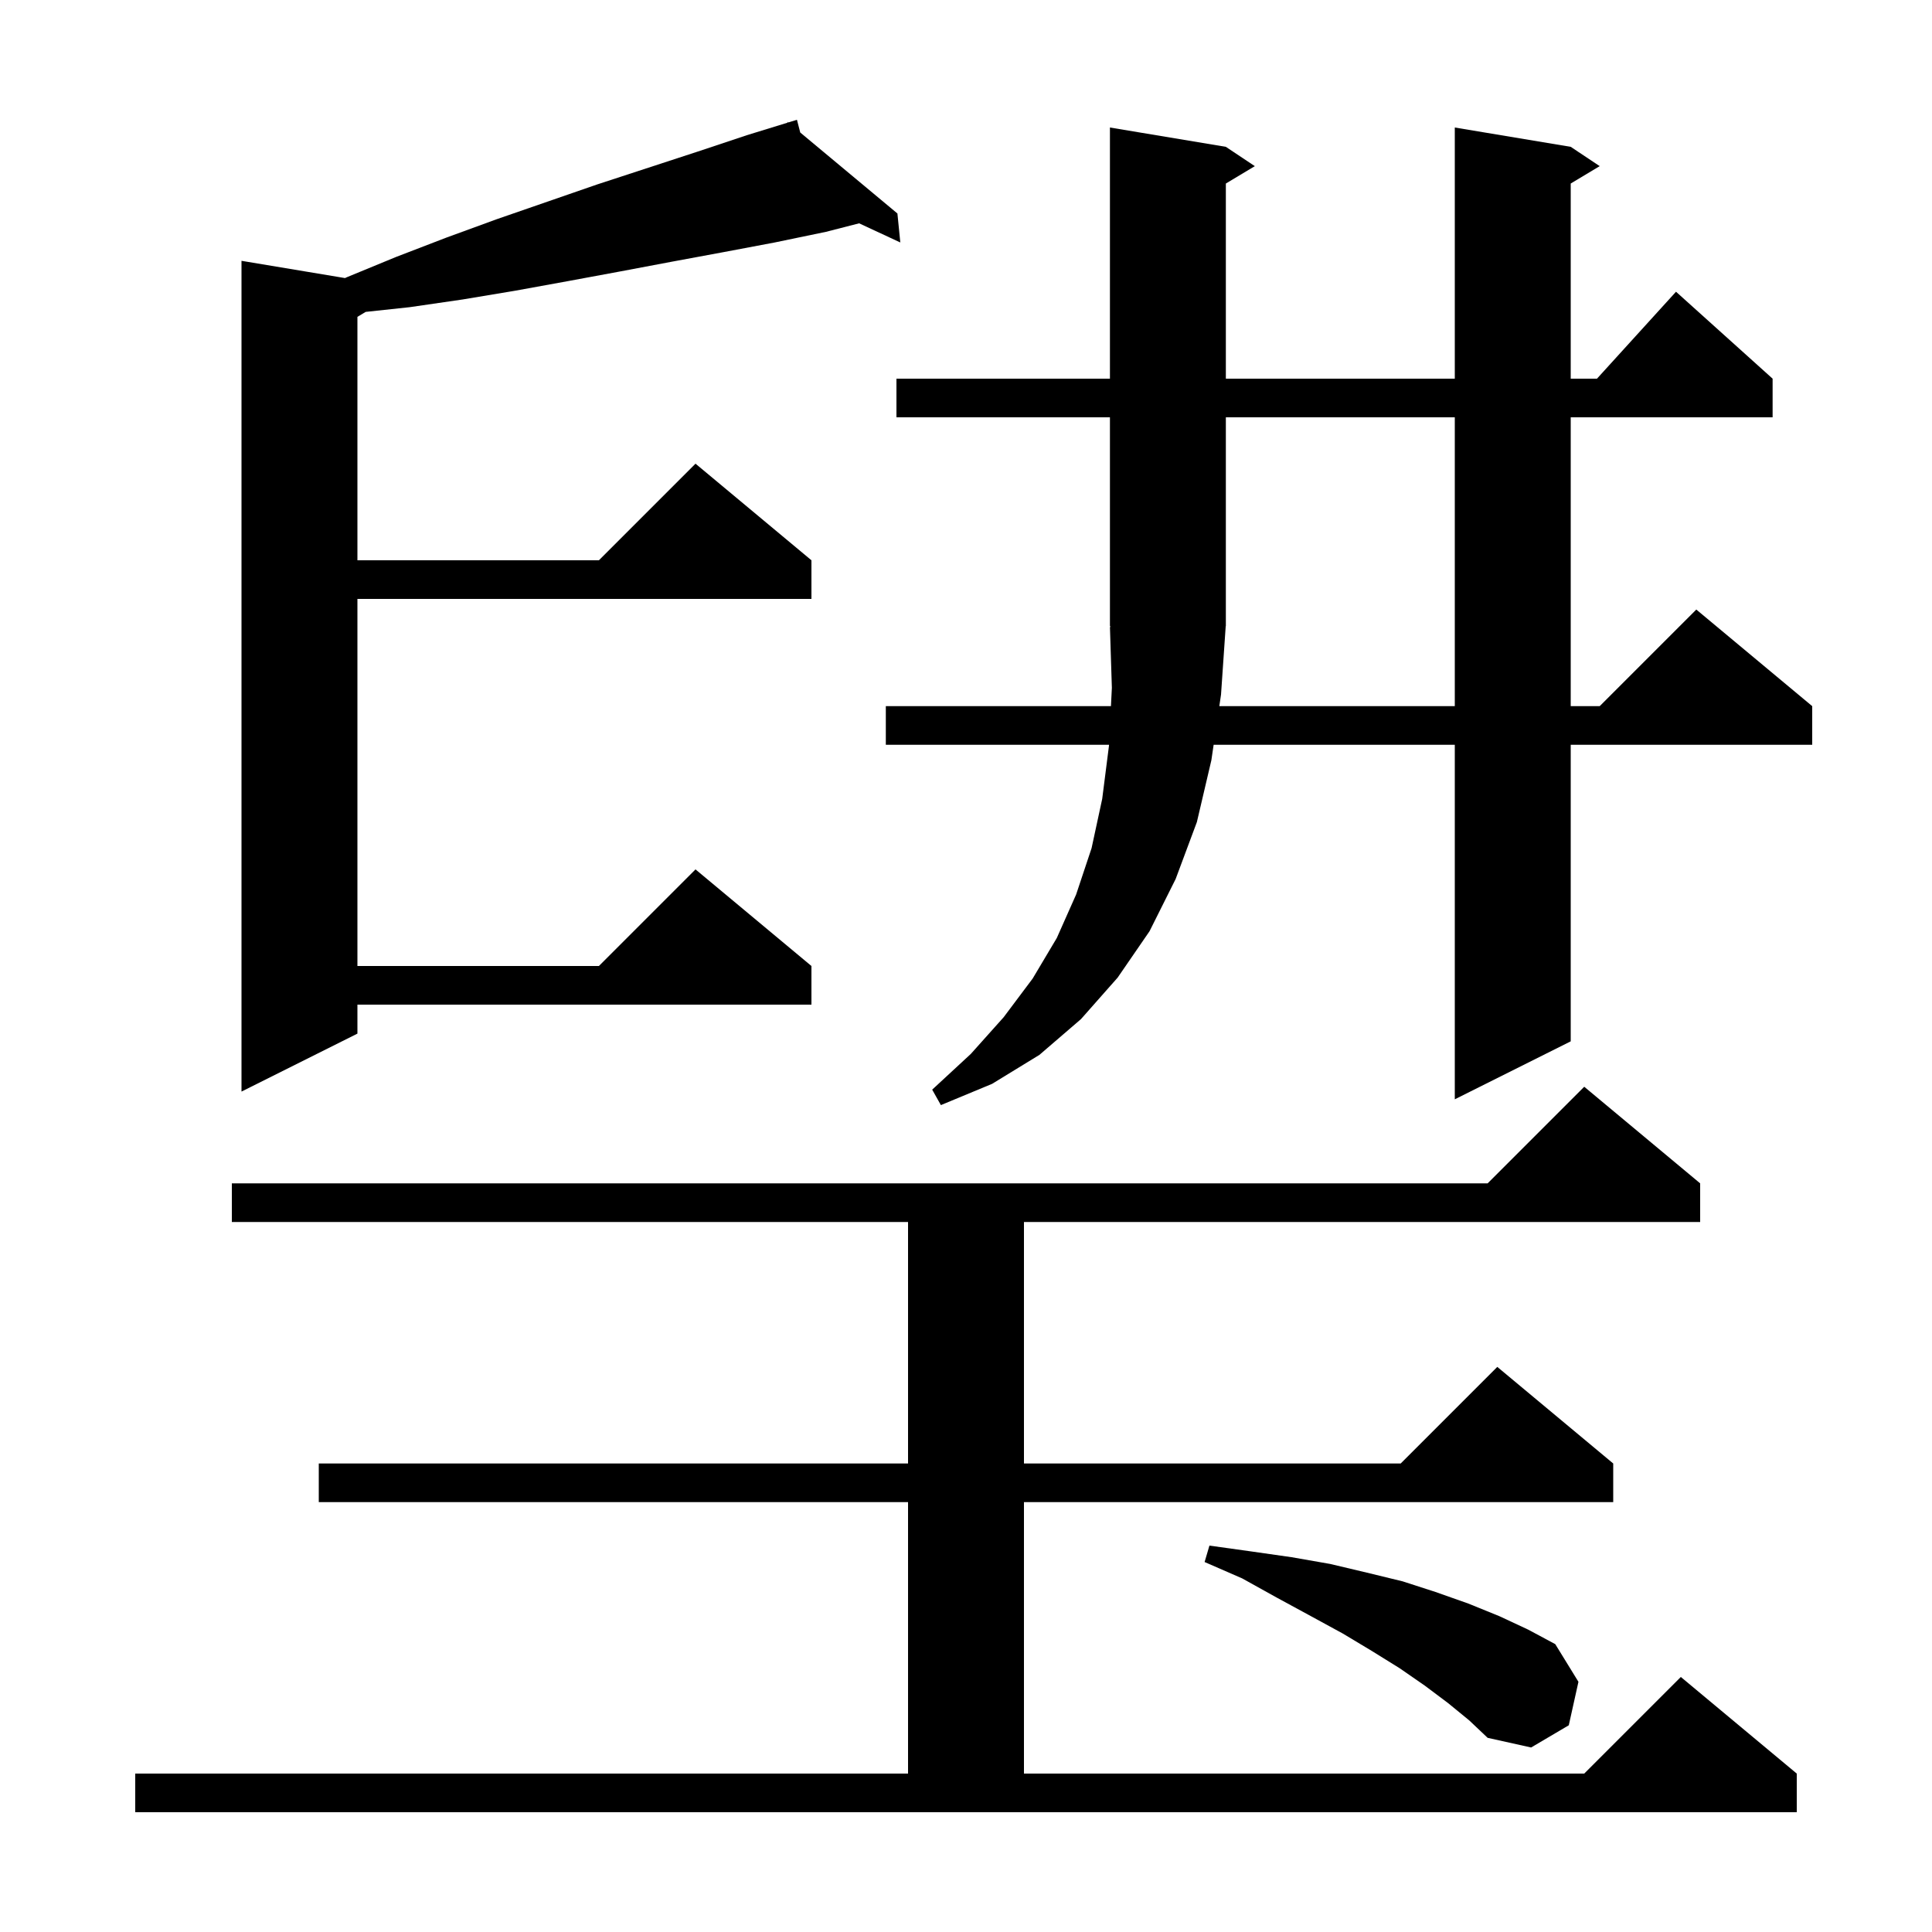 <svg xmlns="http://www.w3.org/2000/svg" xmlns:xlink="http://www.w3.org/1999/xlink" version="1.1" baseProfile="full" viewBox="0 0 200 200" width="200" height="200"><g fill="currentColor"><path d="M 14.0 183.6 L 94.0 183.6 L 94.0 155.5 L 33.0 155.5 L 33.0 151.5 L 94.0 151.5 L 94.0 126.5 L 24.0 126.5 L 24.0 122.5 L 154.0 122.5 L 164.0 112.5 L 176.0 122.5 L 176.0 126.5 L 106.0 126.5 L 106.0 151.5 L 145.0 151.5 L 155.0 141.5 L 167.0 151.5 L 167.0 155.5 L 106.0 155.5 L 106.0 183.6 L 164.0 183.6 L 174.0 173.6 L 186.0 183.6 L 186.0 187.6 L 14.0 187.6 Z M 149.9 176.3 L 147.5 174.5 L 144.9 172.7 L 142.0 170.9 L 139.0 169.1 L 135.7 167.3 L 132.2 165.4 L 128.6 163.4 L 124.7 161.7 L 125.2 160.0 L 129.5 160.6 L 133.7 161.2 L 137.7 161.9 L 141.5 162.8 L 145.2 163.7 L 148.6 164.8 L 152.0 166.0 L 155.2 167.3 L 158.2 168.7 L 161.0 170.2 L 163.4 174.1 L 162.4 178.6 L 158.5 180.9 L 154.0 179.9 L 152.1 178.1 Z M 92.8 43.2 L 92.8 39.2 L 114.9 39.2 L 114.9 13.2 L 126.9 15.2 L 129.9 17.2 L 126.9 19.0 L 126.9 39.2 L 150.6 39.2 L 150.6 13.2 L 162.6 15.2 L 165.6 17.2 L 162.6 19.0 L 162.6 39.2 L 165.318 39.2 L 173.5 30.2 L 183.5 39.2 L 183.5 43.2 L 162.6 43.2 L 162.6 73.1 L 165.6 73.1 L 175.6 63.1 L 187.6 73.1 L 187.6 77.1 L 162.6 77.1 L 162.6 107.8 L 150.6 113.8 L 150.6 77.1 L 125.635 77.1 L 125.4 78.7 L 123.9 85.1 L 121.7 91.0 L 119.0 96.4 L 115.7 101.2 L 111.9 105.5 L 107.6 109.2 L 102.7 112.2 L 97.4 114.4 L 96.5 112.8 L 100.5 109.1 L 103.9 105.3 L 106.9 101.3 L 109.4 97.1 L 111.4 92.6 L 113.0 87.8 L 114.1 82.7 L 114.8 77.2 L 114.805 77.1 L 91.7 77.1 L 91.7 73.1 L 115.005 73.1 L 115.1 71.2 L 114.9 64.9 L 114.967 64.898 L 114.9 64.8 L 114.9 43.2 Z M 82.841 13.717 L 92.9 22.1 L 93.2 25.1 L 88.936 23.118 L 85.5 24.0 L 80.2 25.1 L 74.9 26.1 L 69.5 27.1 L 64.2 28.1 L 58.8 29.1 L 53.3 30.1 L 47.9 31.0 L 42.4 31.8 L 37.855 32.287 L 37.0 32.8 L 37.0 58.0 L 62.0 58.0 L 72.0 48.0 L 84.0 58.0 L 84.0 62.0 L 37.0 62.0 L 37.0 100.0 L 62.0 100.0 L 72.0 90.0 L 84.0 100.0 L 84.0 104.0 L 37.0 104.0 L 37.0 107.0 L 25.0 113.0 L 25.0 27.0 L 35.714 28.786 L 35.9 28.7 L 41.0 26.6 L 46.2 24.6 L 51.4 22.7 L 61.8 19.1 L 72.2 15.7 L 77.3 14.0 L 81.534 12.697 L 81.5 12.6 L 81.594 12.679 L 82.5 12.4 Z M 126.4 71.9 L 126.224 73.1 L 150.6 73.1 L 150.6 43.2 L 126.9 43.2 L 126.9 64.8 L 126.885 64.822 Z "/></g></svg>